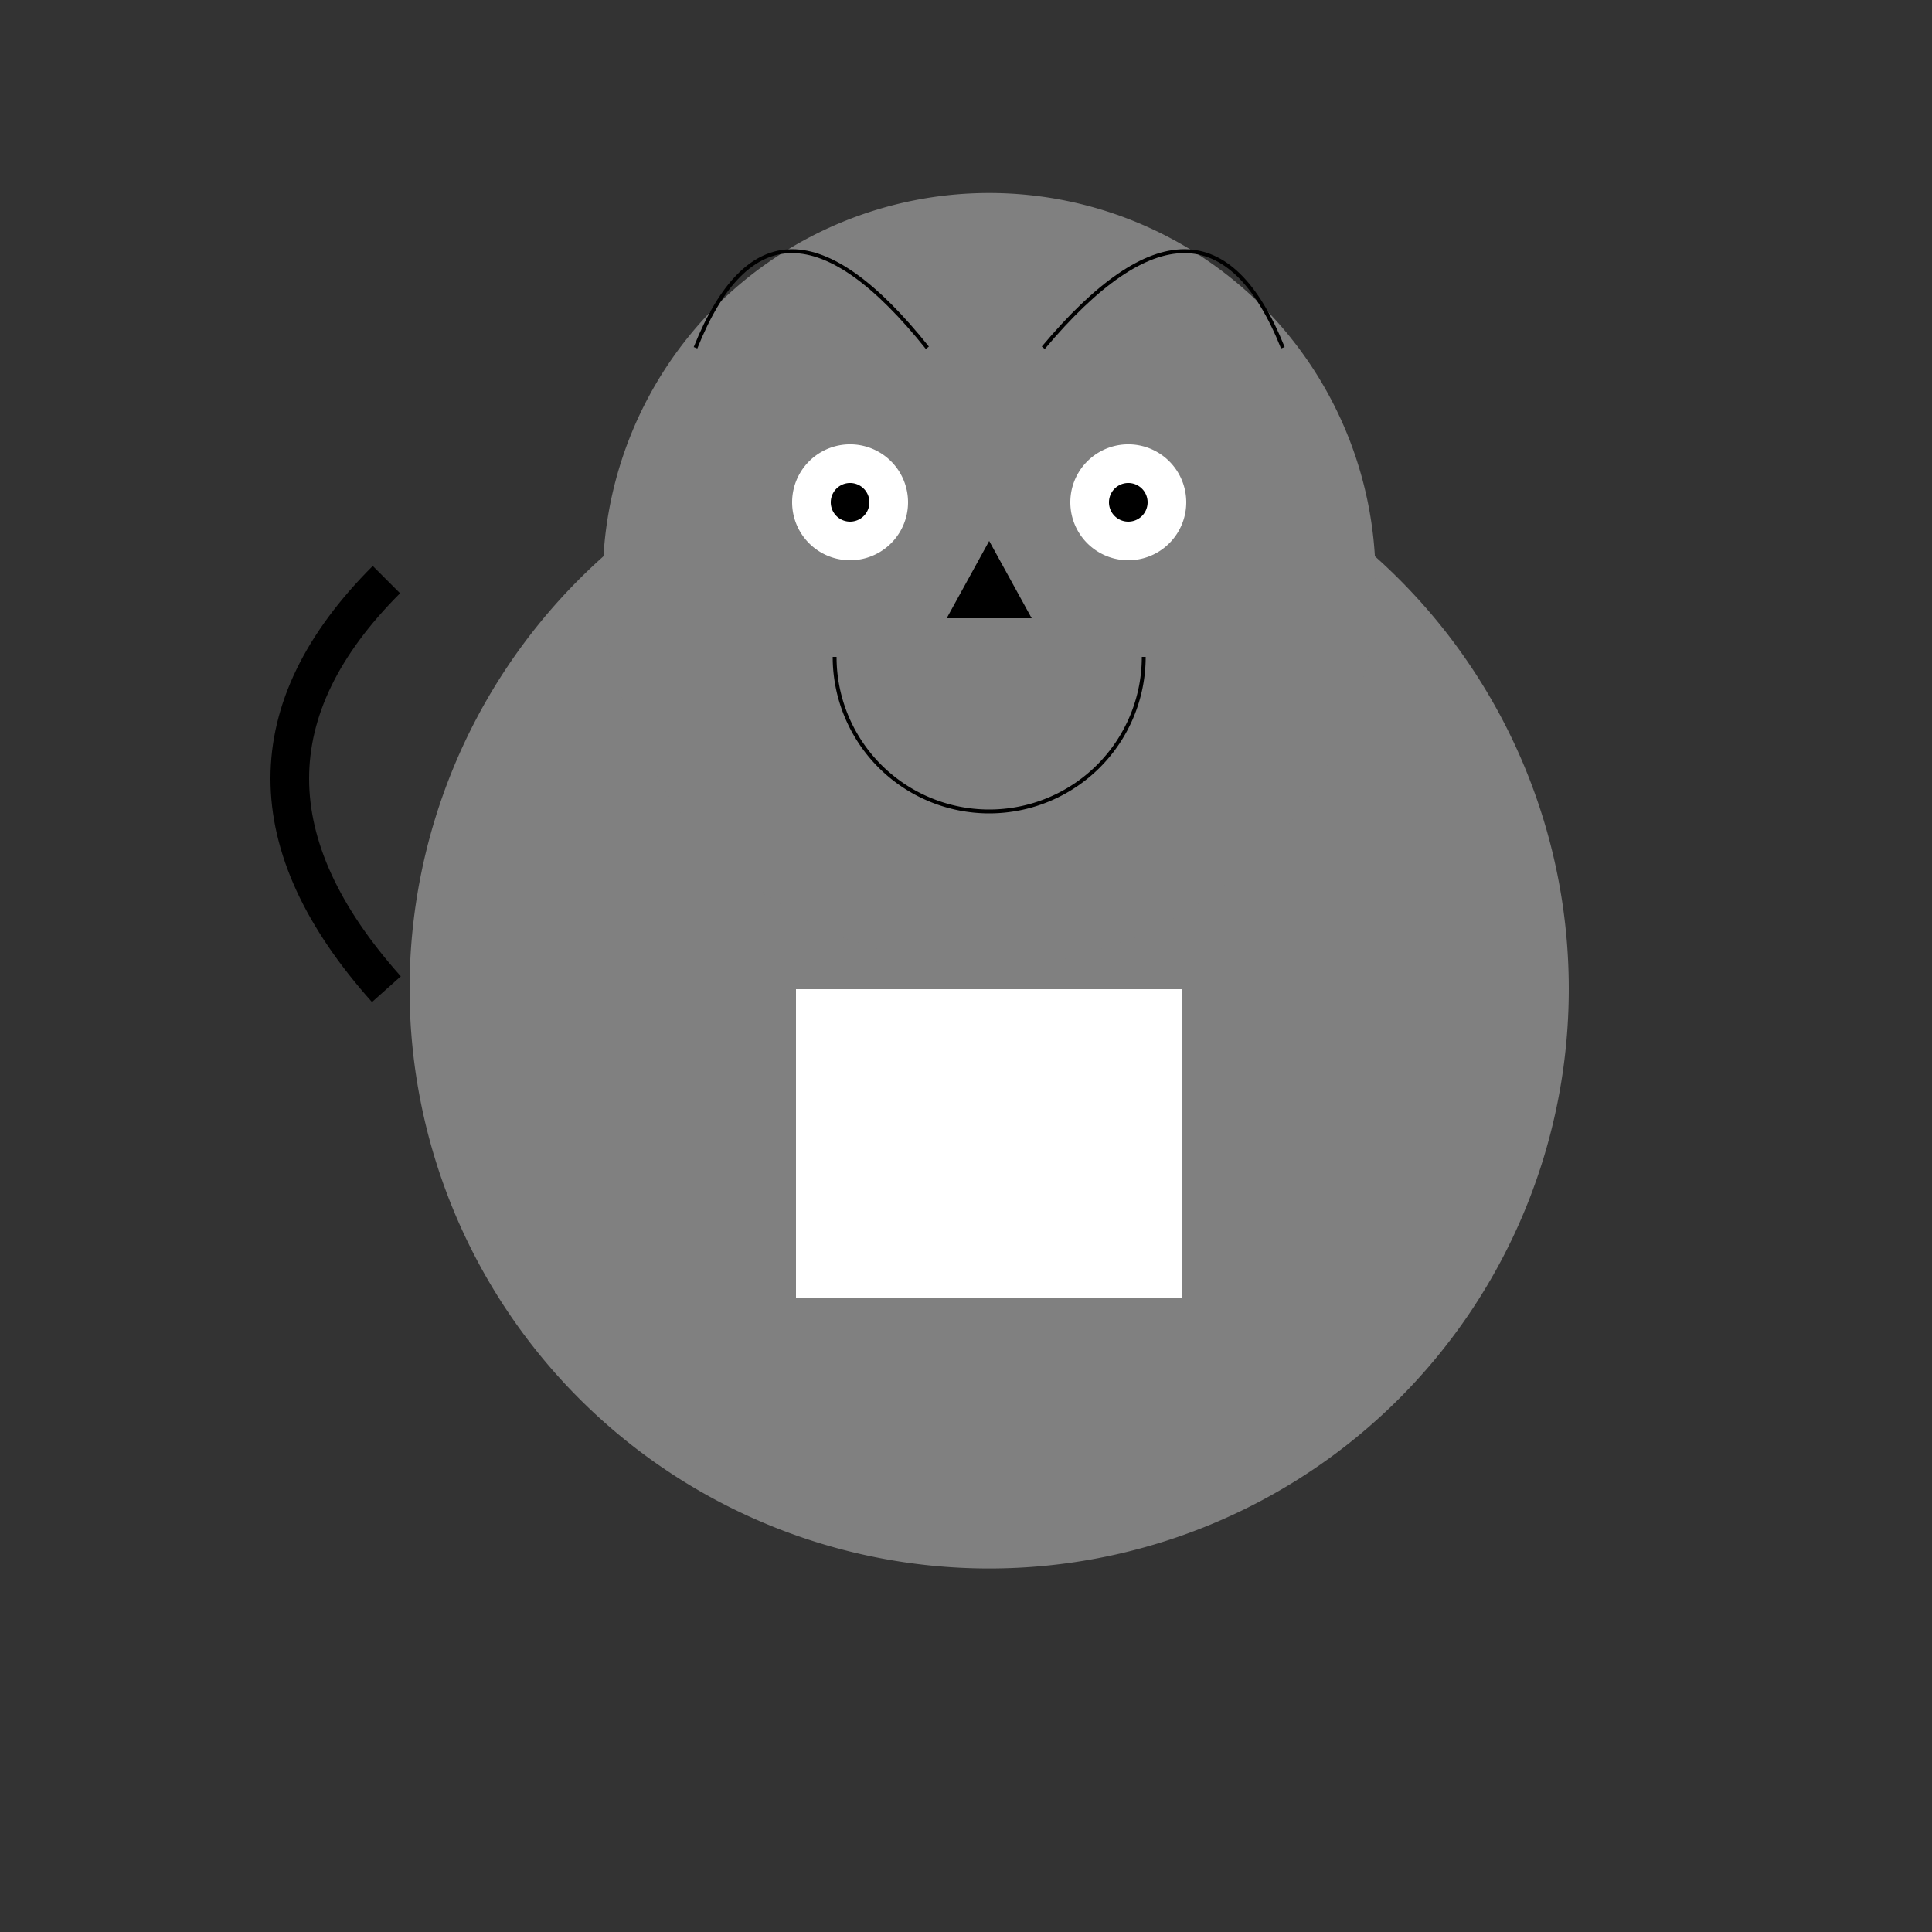 <!--

Generated by DrawGPT.
Free, open source, AI generated images in SVG, PNG, and HTML Canvas format.
https://drawgpt.ai

Created: 2024-02-18T08:51:52.724Z
Link: https://drawgpt.ai/prompt/164908/

-->
<svg xmlns="http://www.w3.org/2000/svg" xmlns:xlink="http://www.w3.org/1999/xlink" width="500" height="500"><rect width="100%" height="100%" fill="#333333" stroke="none"/><defs/><g><path fill="gray" stroke="none" paint-order="stroke fill markers" d=" M 406 256 A 150 150 0 1 1 406 255.85"/><path fill="gray" stroke="none" paint-order="stroke fill markers" d=" M 356 150 A 100 100 0 1 1 356 149.9"/><path fill="white" stroke="none" paint-order="stroke fill markers" d=" M 235 130 A 15 15 0 1 1 235 129.985 L 307 130 A 15 15 0 1 1 307 129.985"/><path fill="black" stroke="none" paint-order="stroke fill markers" d=" M 225 130 A 5 5 0 1 1 225 129.995 L 297 130 A 5 5 0 1 1 297 129.995"/><path fill="black" stroke="none" paint-order="stroke fill markers" d=" M 256 140 L 245 160 L 267 160 Z"/><path fill="none" stroke="#000000" paint-order="fill stroke markers" d=" M 296 170 A 40 40 0 0 1 216 170" stroke-miterlimit="10" stroke-dasharray=""/><path fill="none" stroke="#000000" paint-order="fill stroke markers" d=" M 180 90 Q 200 40 240 90 M 332 90 Q 312 40 270 90" stroke-miterlimit="10" stroke-dasharray=""/><rect fill="white" stroke="none" x="206" y="256" width="100" height="40"/><rect fill="white" stroke="none" x="206" y="296" width="100" height="40"/><path fill="none" stroke="#000000" paint-order="fill stroke markers" d=" M 100 256 Q 50 200 100 150" stroke-miterlimit="10" stroke-width="10" stroke-dasharray=""/></g></svg>